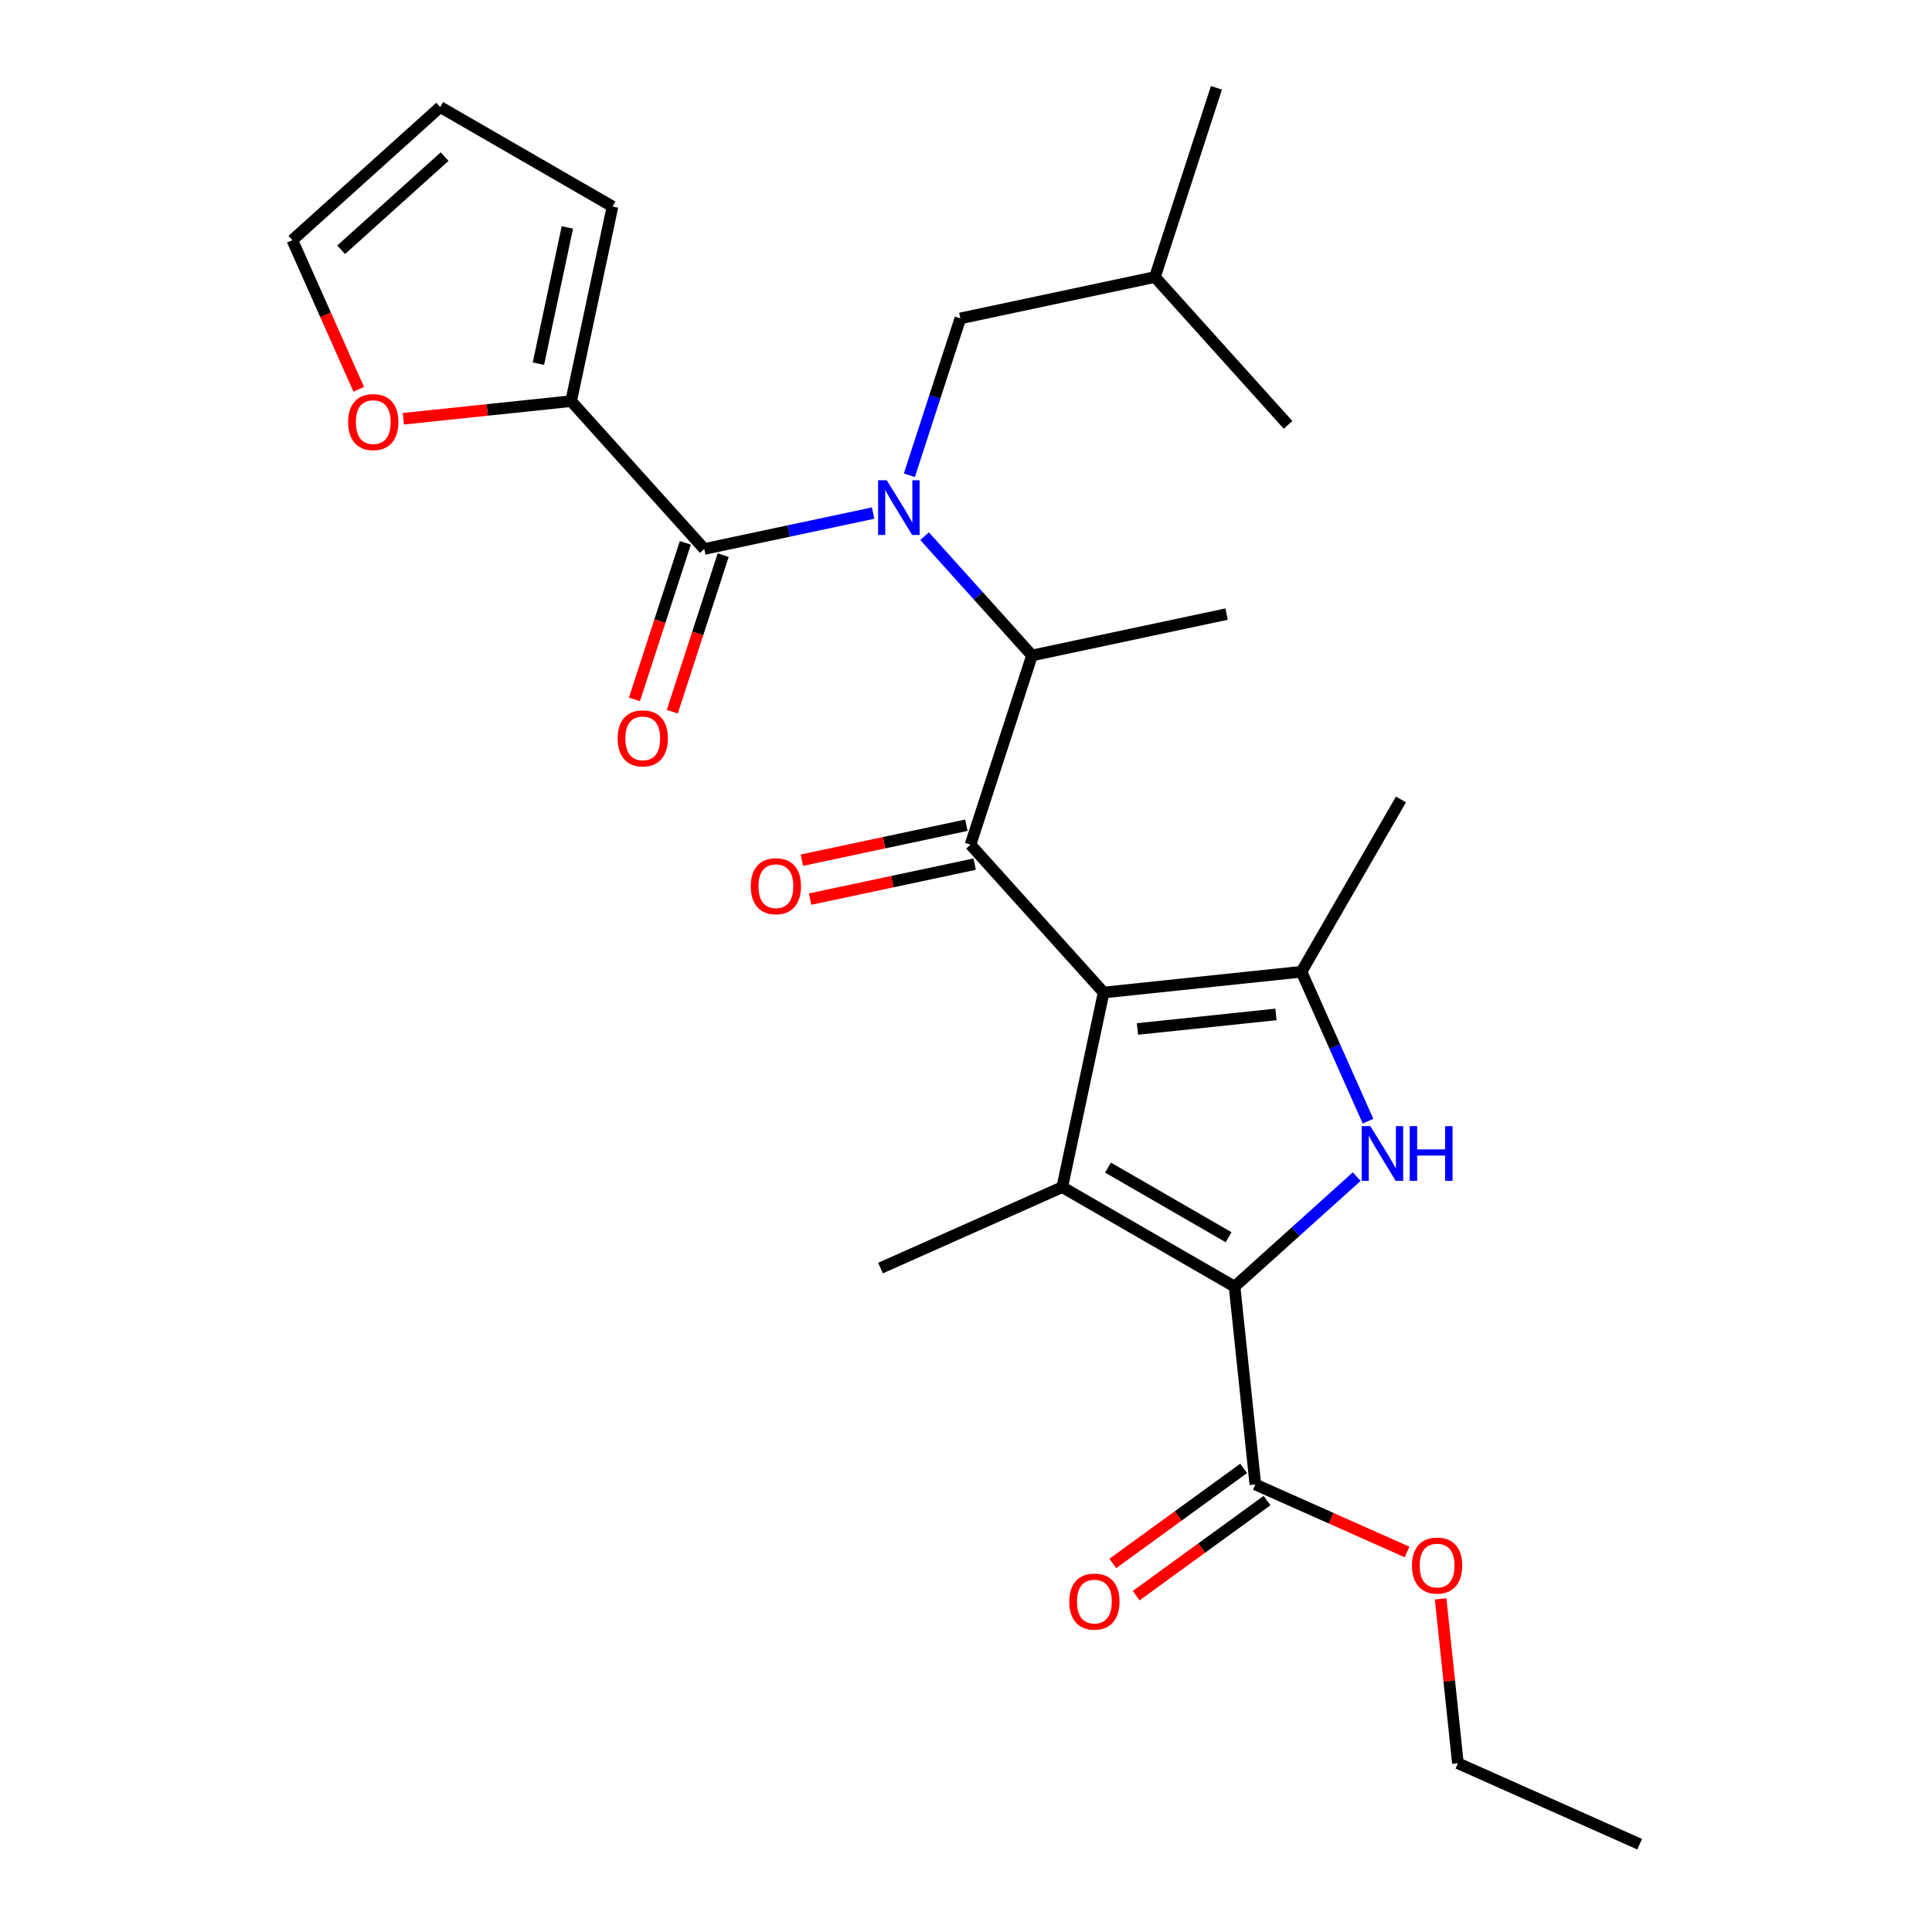 <?xml version='1.0' encoding='iso-8859-1'?>
<svg version='1.1' baseProfile='full'
              xmlns='http://www.w3.org/2000/svg'
                      xmlns:rdkit='http://www.rdkit.org/xml'
                      xmlns:xlink='http://www.w3.org/1999/xlink'
                  xml:space='preserve'
width='1000px' height='1000px' viewBox='0 0 1000 1000'>
<!-- END OF HEADER -->
<rect style='opacity:1.0;fill:#FFFFFF;stroke:none' width='1000' height='1000' x='0' y='0'> </rect>
<path class='bond-0' d='M 470.684,246.006 L 483.876,205.404' style='fill:none;fill-rule:evenodd;stroke:#0000FF;stroke-width:6px;stroke-linecap:butt;stroke-linejoin:miter;stroke-opacity:1' />
<path class='bond-0' d='M 483.876,205.404 L 497.068,164.802' style='fill:none;fill-rule:evenodd;stroke:#000000;stroke-width:6px;stroke-linecap:butt;stroke-linejoin:miter;stroke-opacity:1' />
<path class='bond-1' d='M 478.561,277.527 L 506.357,308.397' style='fill:none;fill-rule:evenodd;stroke:#0000FF;stroke-width:6px;stroke-linecap:butt;stroke-linejoin:miter;stroke-opacity:1' />
<path class='bond-1' d='M 506.357,308.397 L 534.152,339.267' style='fill:none;fill-rule:evenodd;stroke:#000000;stroke-width:6px;stroke-linecap:butt;stroke-linejoin:miter;stroke-opacity:1' />
<path class='bond-2' d='M 451.932,265.57 L 408.226,274.86' style='fill:none;fill-rule:evenodd;stroke:#0000FF;stroke-width:6px;stroke-linecap:butt;stroke-linejoin:miter;stroke-opacity:1' />
<path class='bond-2' d='M 408.226,274.86 L 364.519,284.15' style='fill:none;fill-rule:evenodd;stroke:#000000;stroke-width:6px;stroke-linecap:butt;stroke-linejoin:miter;stroke-opacity:1' />
<path class='bond-3' d='M 295.614,207.623 L 252.194,212.187' style='fill:none;fill-rule:evenodd;stroke:#000000;stroke-width:6px;stroke-linecap:butt;stroke-linejoin:miter;stroke-opacity:1' />
<path class='bond-3' d='M 252.194,212.187 L 208.775,216.75' style='fill:none;fill-rule:evenodd;stroke:#FF0000;stroke-width:6px;stroke-linecap:butt;stroke-linejoin:miter;stroke-opacity:1' />
<path class='bond-4' d='M 295.614,207.623 L 317.024,106.896' style='fill:none;fill-rule:evenodd;stroke:#000000;stroke-width:6px;stroke-linecap:butt;stroke-linejoin:miter;stroke-opacity:1' />
<path class='bond-4' d='M 278.68,188.232 L 293.667,117.723' style='fill:none;fill-rule:evenodd;stroke:#000000;stroke-width:6px;stroke-linecap:butt;stroke-linejoin:miter;stroke-opacity:1' />
<path class='bond-5' d='M 295.614,207.623 L 364.519,284.15' style='fill:none;fill-rule:evenodd;stroke:#000000;stroke-width:6px;stroke-linecap:butt;stroke-linejoin:miter;stroke-opacity:1' />
<path class='bond-6' d='M 502.33,437.205 L 571.236,513.732' style='fill:none;fill-rule:evenodd;stroke:#000000;stroke-width:6px;stroke-linecap:butt;stroke-linejoin:miter;stroke-opacity:1' />
<path class='bond-7' d='M 500.189,427.132 L 457.613,436.182' style='fill:none;fill-rule:evenodd;stroke:#000000;stroke-width:6px;stroke-linecap:butt;stroke-linejoin:miter;stroke-opacity:1' />
<path class='bond-7' d='M 457.613,436.182 L 415.036,445.232' style='fill:none;fill-rule:evenodd;stroke:#FF0000;stroke-width:6px;stroke-linecap:butt;stroke-linejoin:miter;stroke-opacity:1' />
<path class='bond-7' d='M 504.471,447.278 L 461.895,456.328' style='fill:none;fill-rule:evenodd;stroke:#000000;stroke-width:6px;stroke-linecap:butt;stroke-linejoin:miter;stroke-opacity:1' />
<path class='bond-7' d='M 461.895,456.328 L 419.318,465.378' style='fill:none;fill-rule:evenodd;stroke:#FF0000;stroke-width:6px;stroke-linecap:butt;stroke-linejoin:miter;stroke-opacity:1' />
<path class='bond-8' d='M 502.33,437.205 L 534.152,339.267' style='fill:none;fill-rule:evenodd;stroke:#000000;stroke-width:6px;stroke-linecap:butt;stroke-linejoin:miter;stroke-opacity:1' />
<path class='bond-9' d='M 534.152,339.267 L 634.88,317.857' style='fill:none;fill-rule:evenodd;stroke:#000000;stroke-width:6px;stroke-linecap:butt;stroke-linejoin:miter;stroke-opacity:1' />
<path class='bond-10' d='M 354.725,280.968 L 341.559,321.49' style='fill:none;fill-rule:evenodd;stroke:#000000;stroke-width:6px;stroke-linecap:butt;stroke-linejoin:miter;stroke-opacity:1' />
<path class='bond-10' d='M 341.559,321.49 L 328.393,362.011' style='fill:none;fill-rule:evenodd;stroke:#FF0000;stroke-width:6px;stroke-linecap:butt;stroke-linejoin:miter;stroke-opacity:1' />
<path class='bond-10' d='M 374.313,287.333 L 361.147,327.854' style='fill:none;fill-rule:evenodd;stroke:#000000;stroke-width:6px;stroke-linecap:butt;stroke-linejoin:miter;stroke-opacity:1' />
<path class='bond-10' d='M 361.147,327.854 L 347.98,368.376' style='fill:none;fill-rule:evenodd;stroke:#FF0000;stroke-width:6px;stroke-linecap:butt;stroke-linejoin:miter;stroke-opacity:1' />
<path class='bond-11' d='M 185.678,201.493 L 168.497,162.902' style='fill:none;fill-rule:evenodd;stroke:#FF0000;stroke-width:6px;stroke-linecap:butt;stroke-linejoin:miter;stroke-opacity:1' />
<path class='bond-11' d='M 168.497,162.902 L 151.315,124.312' style='fill:none;fill-rule:evenodd;stroke:#000000;stroke-width:6px;stroke-linecap:butt;stroke-linejoin:miter;stroke-opacity:1' />
<path class='bond-12' d='M 317.024,106.896 L 227.843,55.407' style='fill:none;fill-rule:evenodd;stroke:#000000;stroke-width:6px;stroke-linecap:butt;stroke-linejoin:miter;stroke-opacity:1' />
<path class='bond-13' d='M 151.315,124.312 L 227.843,55.407' style='fill:none;fill-rule:evenodd;stroke:#000000;stroke-width:6px;stroke-linecap:butt;stroke-linejoin:miter;stroke-opacity:1' />
<path class='bond-13' d='M 176.575,129.282 L 230.145,81.048' style='fill:none;fill-rule:evenodd;stroke:#000000;stroke-width:6px;stroke-linecap:butt;stroke-linejoin:miter;stroke-opacity:1' />
<path class='bond-14' d='M 497.068,164.802 L 597.796,143.392' style='fill:none;fill-rule:evenodd;stroke:#000000;stroke-width:6px;stroke-linecap:butt;stroke-linejoin:miter;stroke-opacity:1' />
<path class='bond-15' d='M 597.796,143.392 L 629.618,45.455' style='fill:none;fill-rule:evenodd;stroke:#000000;stroke-width:6px;stroke-linecap:butt;stroke-linejoin:miter;stroke-opacity:1' />
<path class='bond-16' d='M 597.796,143.392 L 666.701,219.92' style='fill:none;fill-rule:evenodd;stroke:#000000;stroke-width:6px;stroke-linecap:butt;stroke-linejoin:miter;stroke-opacity:1' />
<path class='bond-17' d='M 708.084,580.309 L 690.866,541.638' style='fill:none;fill-rule:evenodd;stroke:#0000FF;stroke-width:6px;stroke-linecap:butt;stroke-linejoin:miter;stroke-opacity:1' />
<path class='bond-17' d='M 690.866,541.638 L 673.649,502.968' style='fill:none;fill-rule:evenodd;stroke:#000000;stroke-width:6px;stroke-linecap:butt;stroke-linejoin:miter;stroke-opacity:1' />
<path class='bond-18' d='M 702.22,609.031 L 670.613,637.49' style='fill:none;fill-rule:evenodd;stroke:#0000FF;stroke-width:6px;stroke-linecap:butt;stroke-linejoin:miter;stroke-opacity:1' />
<path class='bond-18' d='M 670.613,637.49 L 639.007,665.949' style='fill:none;fill-rule:evenodd;stroke:#000000;stroke-width:6px;stroke-linecap:butt;stroke-linejoin:miter;stroke-opacity:1' />
<path class='bond-19' d='M 673.649,502.968 L 725.138,413.787' style='fill:none;fill-rule:evenodd;stroke:#000000;stroke-width:6px;stroke-linecap:butt;stroke-linejoin:miter;stroke-opacity:1' />
<path class='bond-20' d='M 673.649,502.968 L 571.236,513.732' style='fill:none;fill-rule:evenodd;stroke:#000000;stroke-width:6px;stroke-linecap:butt;stroke-linejoin:miter;stroke-opacity:1' />
<path class='bond-20' d='M 660.44,525.066 L 588.751,532.601' style='fill:none;fill-rule:evenodd;stroke:#000000;stroke-width:6px;stroke-linecap:butt;stroke-linejoin:miter;stroke-opacity:1' />
<path class='bond-21' d='M 571.236,513.732 L 549.826,614.46' style='fill:none;fill-rule:evenodd;stroke:#000000;stroke-width:6px;stroke-linecap:butt;stroke-linejoin:miter;stroke-opacity:1' />
<path class='bond-22' d='M 549.826,614.46 L 455.751,656.345' style='fill:none;fill-rule:evenodd;stroke:#000000;stroke-width:6px;stroke-linecap:butt;stroke-linejoin:miter;stroke-opacity:1' />
<path class='bond-23' d='M 549.826,614.46 L 639.007,665.949' style='fill:none;fill-rule:evenodd;stroke:#000000;stroke-width:6px;stroke-linecap:butt;stroke-linejoin:miter;stroke-opacity:1' />
<path class='bond-23' d='M 573.501,604.347 L 635.927,640.389' style='fill:none;fill-rule:evenodd;stroke:#000000;stroke-width:6px;stroke-linecap:butt;stroke-linejoin:miter;stroke-opacity:1' />
<path class='bond-24' d='M 639.007,665.949 L 649.771,768.362' style='fill:none;fill-rule:evenodd;stroke:#000000;stroke-width:6px;stroke-linecap:butt;stroke-linejoin:miter;stroke-opacity:1' />
<path class='bond-25' d='M 649.771,768.362 L 689.021,785.838' style='fill:none;fill-rule:evenodd;stroke:#000000;stroke-width:6px;stroke-linecap:butt;stroke-linejoin:miter;stroke-opacity:1' />
<path class='bond-25' d='M 689.021,785.838 L 728.271,803.313' style='fill:none;fill-rule:evenodd;stroke:#FF0000;stroke-width:6px;stroke-linecap:butt;stroke-linejoin:miter;stroke-opacity:1' />
<path class='bond-26' d='M 643.718,760.031 L 609.85,784.638' style='fill:none;fill-rule:evenodd;stroke:#000000;stroke-width:6px;stroke-linecap:butt;stroke-linejoin:miter;stroke-opacity:1' />
<path class='bond-26' d='M 609.85,784.638 L 575.982,809.244' style='fill:none;fill-rule:evenodd;stroke:#FF0000;stroke-width:6px;stroke-linecap:butt;stroke-linejoin:miter;stroke-opacity:1' />
<path class='bond-26' d='M 655.824,776.693 L 621.956,801.3' style='fill:none;fill-rule:evenodd;stroke:#000000;stroke-width:6px;stroke-linecap:butt;stroke-linejoin:miter;stroke-opacity:1' />
<path class='bond-26' d='M 621.956,801.3 L 588.088,825.907' style='fill:none;fill-rule:evenodd;stroke:#FF0000;stroke-width:6px;stroke-linecap:butt;stroke-linejoin:miter;stroke-opacity:1' />
<path class='bond-27' d='M 745.668,827.581 L 750.139,870.121' style='fill:none;fill-rule:evenodd;stroke:#FF0000;stroke-width:6px;stroke-linecap:butt;stroke-linejoin:miter;stroke-opacity:1' />
<path class='bond-27' d='M 750.139,870.121 L 754.61,912.661' style='fill:none;fill-rule:evenodd;stroke:#000000;stroke-width:6px;stroke-linecap:butt;stroke-linejoin:miter;stroke-opacity:1' />
<path class='bond-28' d='M 754.61,912.661 L 848.685,954.545' style='fill:none;fill-rule:evenodd;stroke:#000000;stroke-width:6px;stroke-linecap:butt;stroke-linejoin:miter;stroke-opacity:1' />
<path  class='atom-0' d='M 458.987 248.58
L 468.267 263.58
Q 469.187 265.06, 470.667 267.74
Q 472.147 270.42, 472.227 270.58
L 472.227 248.58
L 475.987 248.58
L 475.987 276.9
L 472.107 276.9
L 462.147 260.5
Q 460.987 258.58, 459.747 256.38
Q 458.547 254.18, 458.187 253.5
L 458.187 276.9
L 454.507 276.9
L 454.507 248.58
L 458.987 248.58
' fill='#0000FF'/>
<path  class='atom-3' d='M 388.603 458.695
Q 388.603 451.895, 391.963 448.095
Q 395.323 444.295, 401.603 444.295
Q 407.883 444.295, 411.243 448.095
Q 414.603 451.895, 414.603 458.695
Q 414.603 465.575, 411.203 469.495
Q 407.803 473.375, 401.603 473.375
Q 395.363 473.375, 391.963 469.495
Q 388.603 465.615, 388.603 458.695
M 401.603 470.175
Q 405.923 470.175, 408.243 467.295
Q 410.603 464.375, 410.603 458.695
Q 410.603 453.135, 408.243 450.335
Q 405.923 447.495, 401.603 447.495
Q 397.283 447.495, 394.923 450.295
Q 392.603 453.095, 392.603 458.695
Q 392.603 464.415, 394.923 467.295
Q 397.283 470.175, 401.603 470.175
' fill='#FF0000'/>
<path  class='atom-6' d='M 319.697 382.168
Q 319.697 375.368, 323.057 371.568
Q 326.417 367.768, 332.697 367.768
Q 338.977 367.768, 342.337 371.568
Q 345.697 375.368, 345.697 382.168
Q 345.697 389.048, 342.297 392.968
Q 338.897 396.848, 332.697 396.848
Q 326.457 396.848, 323.057 392.968
Q 319.697 389.088, 319.697 382.168
M 332.697 393.648
Q 337.017 393.648, 339.337 390.768
Q 341.697 387.848, 341.697 382.168
Q 341.697 376.608, 339.337 373.808
Q 337.017 370.968, 332.697 370.968
Q 328.377 370.968, 326.017 373.768
Q 323.697 376.568, 323.697 382.168
Q 323.697 387.888, 326.017 390.768
Q 328.377 393.648, 332.697 393.648
' fill='#FF0000'/>
<path  class='atom-7' d='M 180.2 218.467
Q 180.2 211.667, 183.56 207.867
Q 186.92 204.067, 193.2 204.067
Q 199.48 204.067, 202.84 207.867
Q 206.2 211.667, 206.2 218.467
Q 206.2 225.347, 202.8 229.267
Q 199.4 233.147, 193.2 233.147
Q 186.96 233.147, 183.56 229.267
Q 180.2 225.387, 180.2 218.467
M 193.2 229.947
Q 197.52 229.947, 199.84 227.067
Q 202.2 224.147, 202.2 218.467
Q 202.2 212.907, 199.84 210.107
Q 197.52 207.267, 193.2 207.267
Q 188.88 207.267, 186.52 210.067
Q 184.2 212.867, 184.2 218.467
Q 184.2 224.187, 186.52 227.067
Q 188.88 229.947, 193.2 229.947
' fill='#FF0000'/>
<path  class='atom-12' d='M 709.274 582.883
L 718.554 597.883
Q 719.474 599.363, 720.954 602.043
Q 722.434 604.723, 722.514 604.883
L 722.514 582.883
L 726.274 582.883
L 726.274 611.203
L 722.394 611.203
L 712.434 594.803
Q 711.274 592.883, 710.034 590.683
Q 708.834 588.483, 708.474 587.803
L 708.474 611.203
L 704.794 611.203
L 704.794 582.883
L 709.274 582.883
' fill='#0000FF'/>
<path  class='atom-12' d='M 729.674 582.883
L 733.514 582.883
L 733.514 594.923
L 747.994 594.923
L 747.994 582.883
L 751.834 582.883
L 751.834 611.203
L 747.994 611.203
L 747.994 598.123
L 733.514 598.123
L 733.514 611.203
L 729.674 611.203
L 729.674 582.883
' fill='#0000FF'/>
<path  class='atom-19' d='M 730.846 810.327
Q 730.846 803.527, 734.206 799.727
Q 737.566 795.927, 743.846 795.927
Q 750.126 795.927, 753.486 799.727
Q 756.846 803.527, 756.846 810.327
Q 756.846 817.207, 753.446 821.127
Q 750.046 825.007, 743.846 825.007
Q 737.606 825.007, 734.206 821.127
Q 730.846 817.247, 730.846 810.327
M 743.846 821.807
Q 748.166 821.807, 750.486 818.927
Q 752.846 816.007, 752.846 810.327
Q 752.846 804.767, 750.486 801.967
Q 748.166 799.127, 743.846 799.127
Q 739.526 799.127, 737.166 801.927
Q 734.846 804.727, 734.846 810.327
Q 734.846 816.047, 737.166 818.927
Q 739.526 821.807, 743.846 821.807
' fill='#FF0000'/>
<path  class='atom-20' d='M 553.46 828.971
Q 553.46 822.171, 556.82 818.371
Q 560.18 814.571, 566.46 814.571
Q 572.74 814.571, 576.1 818.371
Q 579.46 822.171, 579.46 828.971
Q 579.46 835.851, 576.06 839.771
Q 572.66 843.651, 566.46 843.651
Q 560.22 843.651, 556.82 839.771
Q 553.46 835.891, 553.46 828.971
M 566.46 840.451
Q 570.78 840.451, 573.1 837.571
Q 575.46 834.651, 575.46 828.971
Q 575.46 823.411, 573.1 820.611
Q 570.78 817.771, 566.46 817.771
Q 562.14 817.771, 559.78 820.571
Q 557.46 823.371, 557.46 828.971
Q 557.46 834.691, 559.78 837.571
Q 562.14 840.451, 566.46 840.451
' fill='#FF0000'/>
</svg>
